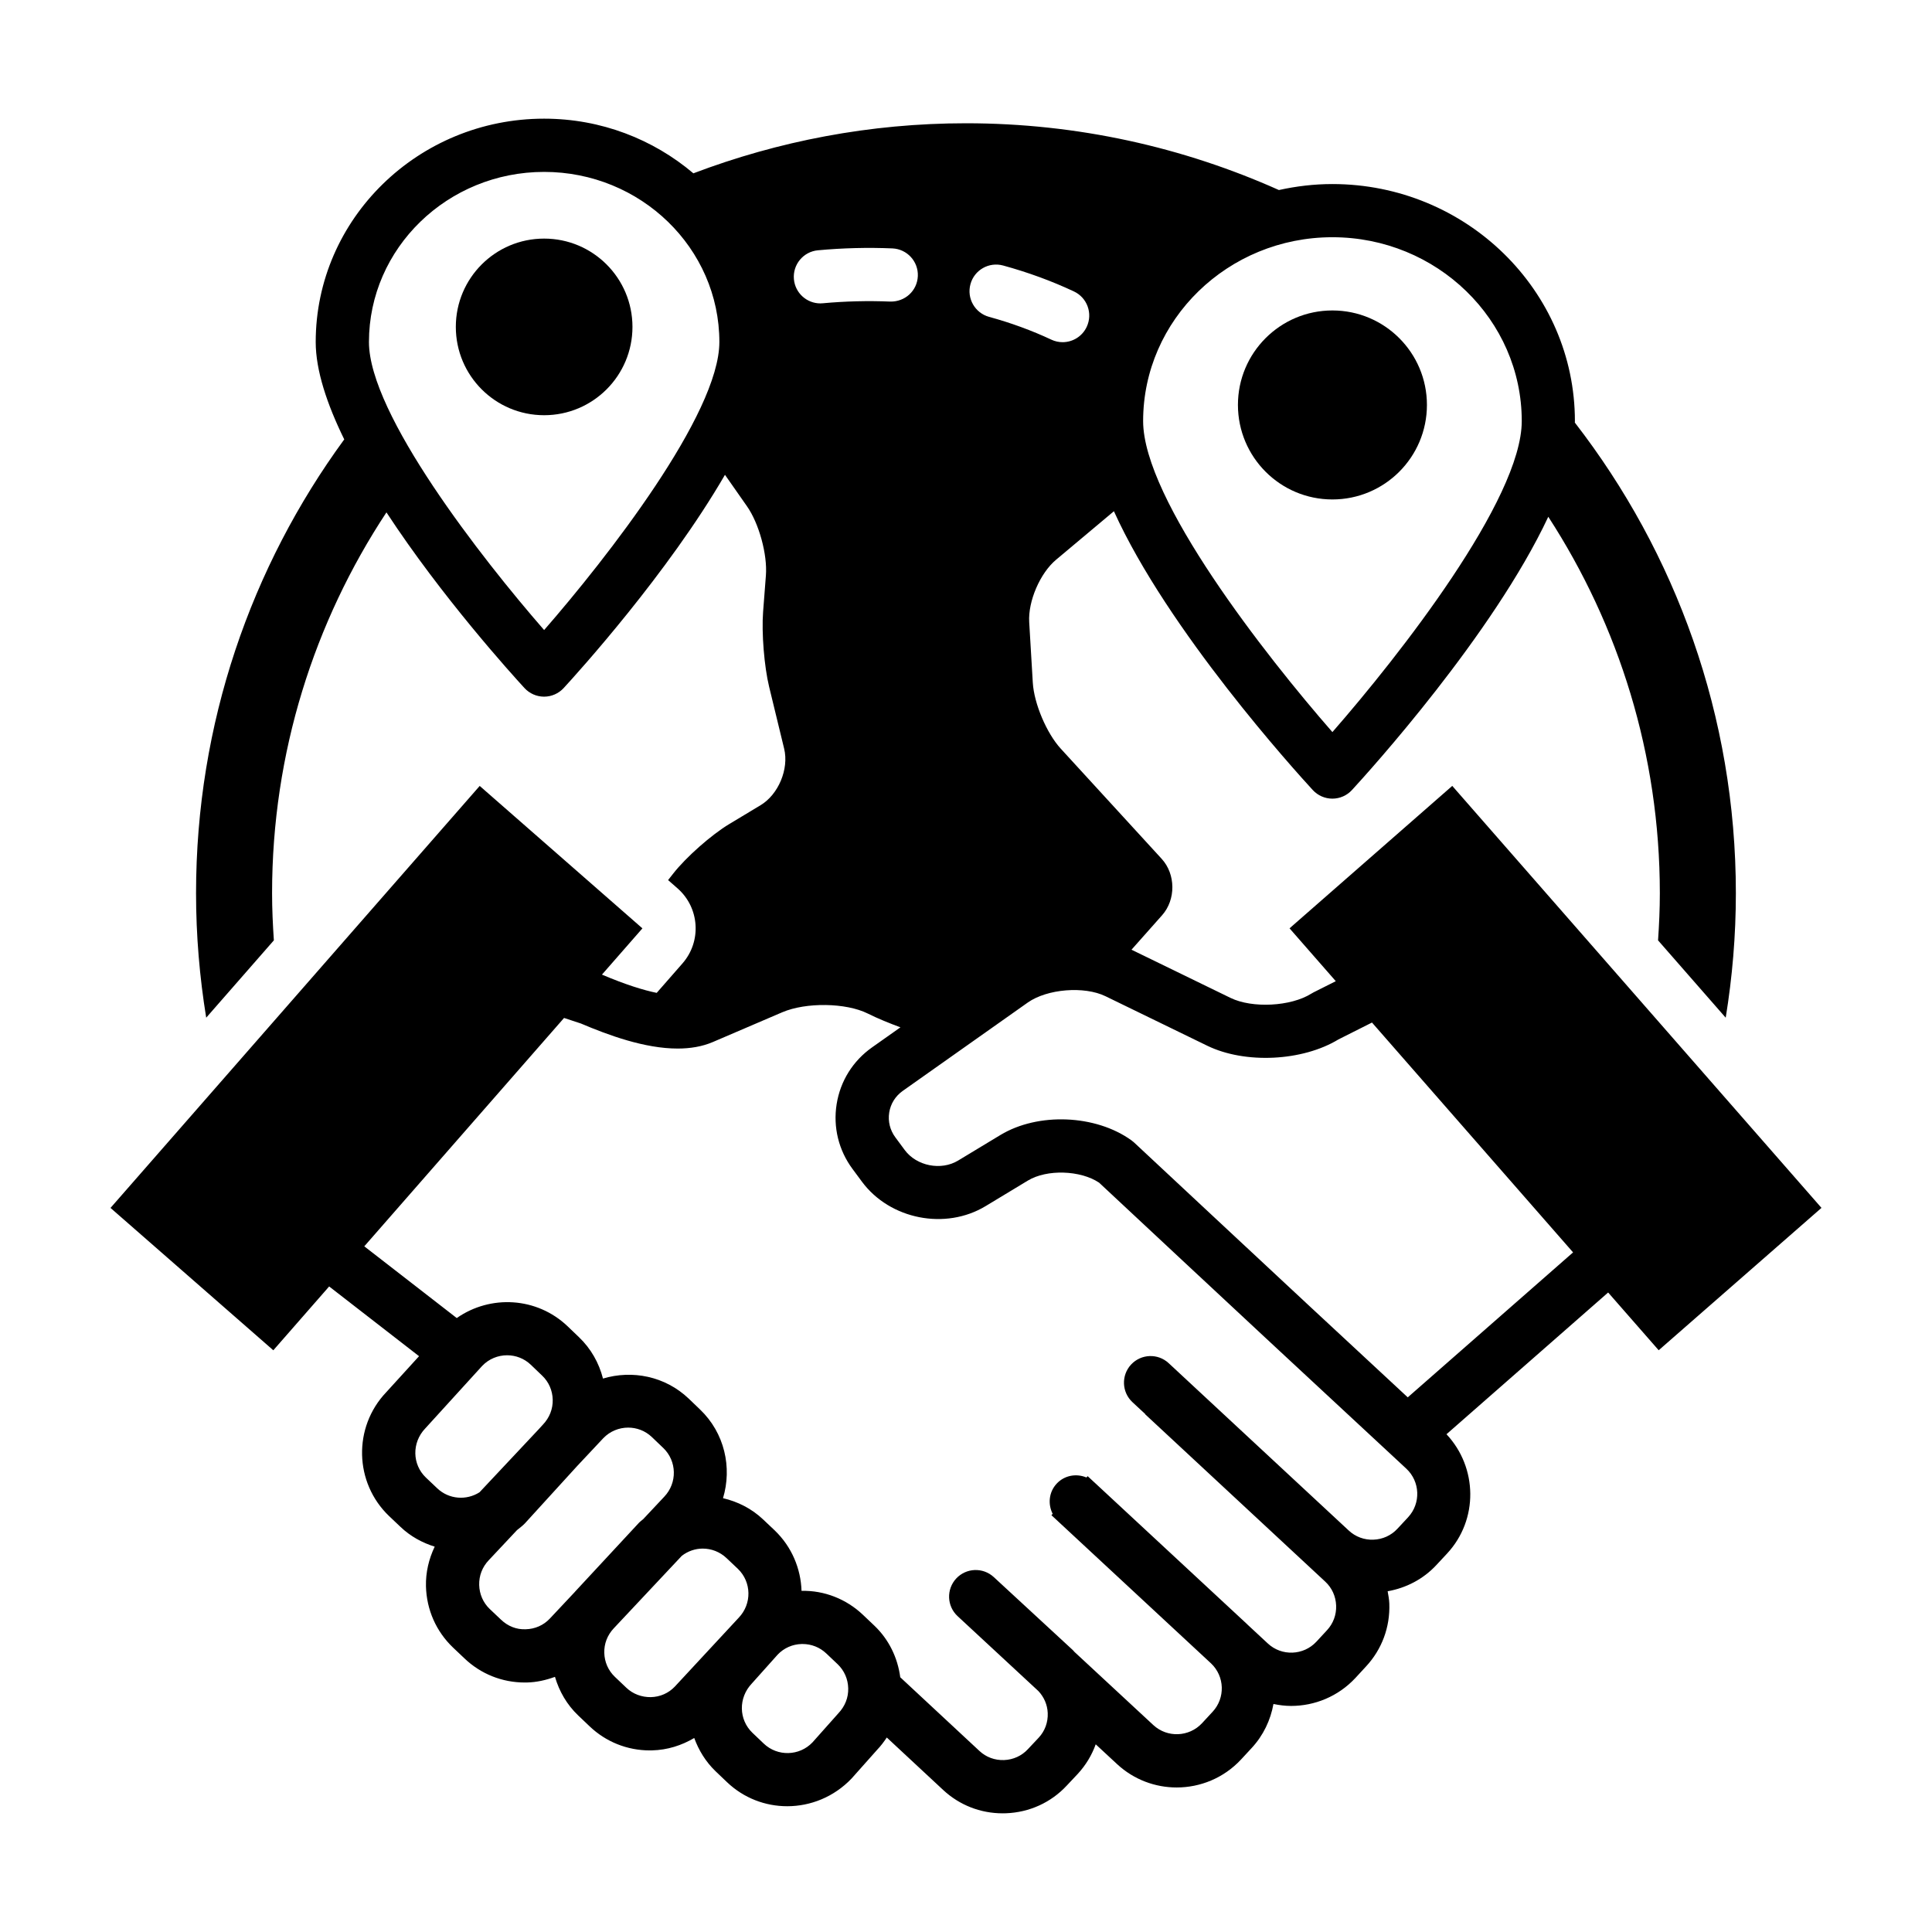 <?xml version="1.0" encoding="UTF-8"?>
<!-- Uploaded to: SVG Repo, www.svgrepo.com, Generator: SVG Repo Mixer Tools -->
<svg fill="#000000" width="800px" height="800px" version="1.1" viewBox="144 144 512 512" xmlns="http://www.w3.org/2000/svg">
 <g>
  <path d="m288.2 207.23c-12.93 0-23.402 10.48-23.402 23.398 0 12.93 10.469 23.406 23.402 23.406 12.934 0 23.41-10.48 23.41-23.406-0.004-12.918-10.477-23.398-23.41-23.398z"/>
  <path d="m583.57 501.83 43.141-37.73-97.848-111.83-43.121 37.746 12.254 14.008-5.918 2.977-0.574 0.328c-5.422 3.402-15.617 3.934-21.391 1.129l-26.254-12.777 8.105-9.129c3.68-4.144 3.629-10.879-0.117-14.965l-26.742-29.191c-3.742-4.086-7.074-11.957-7.402-17.488l-0.953-16.043c-0.328-5.531 2.875-12.973 7.125-16.531l15.324-12.852c14.273 31.539 47.957 68.73 52.703 73.891 1.336 1.449 3.219 2.277 5.188 2.277 1.977 0 3.856-0.828 5.188-2.277 4.672-5.078 37.398-41.211 52.035-72.422 18.668 28.758 29.562 63 29.562 99.766 0 4.203-0.191 8.359-0.473 12.488l17.93 20.496c1.75-10.742 2.691-21.75 2.691-32.984 0-47.004-15.965-90.238-42.676-124.73 0-0.121 0.02-0.25 0.02-0.371 0-34.648-28.84-62.84-64.281-62.84-4.871 0-9.598 0.578-14.16 1.586-25.332-11.328-53.375-17.695-82.926-17.695-25.457 0-49.781 4.746-72.246 13.266-10.621-8.996-24.434-14.484-39.555-14.484-33.379 0-60.531 26.555-60.531 59.199 0 7.5 2.988 16.461 7.562 25.797-24.668 33.727-39.273 75.281-39.273 120.27 0 11.234 0.945 22.242 2.691 32.984l17.93-20.496c-0.277-4.133-0.473-8.289-0.473-12.488 0-37.262 11.184-71.934 30.309-100.93 14.715 22.477 33.258 42.941 36.586 46.562 1.336 1.449 3.219 2.277 5.188 2.277s3.856-0.828 5.188-2.277c3.82-4.144 27.625-30.434 42.75-56.516l5.844 8.352c3.18 4.539 5.43 12.777 5.004 18.305l-0.746 9.684c-0.422 5.527 0.297 14.453 1.602 19.84l3.981 16.402c1.305 5.387-1.512 12.133-6.262 14.984l-8.273 4.977c-4.75 2.856-11.438 8.762-14.855 13.121l-1.367 1.738 2.488 2.18c5.859 5.129 6.453 14.043 1.324 19.902l-6.832 7.809c-3.562-0.734-8.246-2.18-14.508-4.84l10.723-12.258-43.121-37.746-97.84 111.83 43.145 37.73 14.797-16.914 23.824 18.48-8.707 9.562c-8.82 9.27-8.48 23.992 0.789 32.828l3.008 2.852c2.648 2.523 5.773 4.207 9.059 5.234-1.543 3.238-2.402 6.781-2.316 10.488 0.152 6.207 2.691 11.977 7.18 16.258l3.004 2.848c4.332 4.144 10 6.41 16.012 6.41 0.191 0 0.379 0 0.562-0.004 2.59-0.059 5.066-0.637 7.43-1.496 1.133 3.856 3.168 7.387 6.144 10.219l3.027 2.883c4.332 4.133 9.992 6.394 15.992 6.394 0.195 0 0.398-0.004 0.594-0.012 4.012-0.102 7.785-1.293 11.148-3.281 1.184 3.238 3.019 6.281 5.672 8.828l3.012 2.875c4.465 4.258 10.195 6.379 15.957 6.379 6.176 0 12.375-2.445 17.039-7.324l6.84-7.684c0.953-0.996 1.762-2.082 2.508-3.203l14.938 13.898c4.312 4.016 9.883 6.195 15.773 6.195 0.289 0 0.578-0.004 0.867-0.016 6.207-0.227 11.945-2.84 16.125-7.344l2.883-3.066c2.141-2.312 3.75-4.984 4.785-7.863l5.68 5.266c4.457 4.125 10.121 6.172 15.773 6.172 6.242 0 12.469-2.488 17.051-7.406l2.805-3.031c3.141-3.379 5.031-7.457 5.793-11.688 1.543 0.316 3.102 0.516 4.676 0.516 6.231 0 12.453-2.488 17.043-7.41l2.801-3.039c4.211-4.523 6.41-10.434 6.184-16.652-0.039-1.125-0.246-2.207-0.441-3.289 4.934-0.875 9.445-3.223 12.902-6.938l2.848-3.059c8.34-8.973 8.105-22.793-0.156-31.617l42.84-37.562zm-295.37-190.86c-16.555-18.992-46.426-57.219-46.426-76.328 0-24.863 20.828-45.086 46.426-45.086 25.609 0 46.438 20.227 46.438 45.086-0.004 19.109-29.879 57.332-46.438 76.328zm259.08-55.375c0 20.738-32.5 62.195-50.18 82.414-17.672-20.211-50.16-61.656-50.16-82.414 0-26.867 22.5-48.727 50.16-48.727 27.668 0 50.18 21.859 50.18 48.727zm-146.1-36.293c1.027-3.762 4.902-5.961 8.664-4.938 6.566 1.797 12.879 4.109 18.758 6.871 3.527 1.656 5.043 5.856 3.387 9.383-1.199 2.559-3.738 4.062-6.387 4.062-1.004 0-2.023-0.215-2.992-0.672-5.152-2.418-10.699-4.453-16.488-6.035-3.762-1.035-5.973-4.914-4.941-8.672zm-40.414-8.973c6.594-0.613 13.262-0.777 19.723-0.5 3.891 0.168 6.914 3.457 6.746 7.344-0.168 3.891-3.394 6.852-7.352 6.746-5.812-0.242-11.844-0.102-17.816 0.449-0.223 0.023-0.441 0.035-0.66 0.035-3.602 0-6.676-2.746-7.012-6.398-0.359-3.883 2.492-7.32 6.371-7.676zm-104.09 312.24 15.105-16.59c1.793-1.875 4.203-2.82 6.609-2.82 2.258 0 4.516 0.832 6.266 2.5l3.027 2.902c1.742 1.656 2.731 3.918 2.793 6.367 0.055 2.449-0.832 4.758-2.606 6.621l-1.18 1.293-15.609 16.625c-3.457 2.215-8.105 1.906-11.219-1.059l-3.004-2.848c-3.621-3.457-3.758-9.234-0.184-12.992zm26.637 53.199c-2.457 0.117-4.746-0.828-6.519-2.519l-3.008-2.848c-1.742-1.664-2.734-3.926-2.797-6.379-0.059-2.445 0.82-4.746 2.523-6.535l7.5-7.992c0.695-0.578 1.426-1.09 2.066-1.758l13.914-15.266 6.871-7.32c1.793-1.875 4.203-2.82 6.613-2.82 2.258 0 4.516 0.828 6.262 2.492l3.004 2.875 0.016 0.012c3.637 3.473 3.777 9.262 0.277 12.934l-5.57 5.934c-0.363 0.336-0.77 0.594-1.117 0.957l-16.914 18.227c-0.031 0.035-0.055 0.074-0.086 0.109l-6.656 7.09c-1.66 1.762-3.934 2.754-6.379 2.809zm33.172 17.988c-2.402 0.039-4.75-0.816-6.5-2.488l-3.039-2.891c-1.754-1.668-2.746-3.926-2.805-6.375-0.055-2.398 0.805-4.656 2.488-6.457l18.066-19.246c1.629-1.246 3.566-1.906 5.531-1.906 2.266 0 4.539 0.836 6.312 2.519l3.012 2.848c3.617 3.481 3.75 9.254 0.223 12.949l-16.938 18.254c-1.656 1.746-3.914 2.738-6.352 2.793zm49.652 4.328-6.836 7.68c-3.477 3.633-9.262 3.769-12.891 0.312l-3.008-2.867c-3.637-3.477-3.777-9.266-0.16-13.062l6.856-7.664c1.668-1.754 3.93-2.746 6.367-2.805h0.227c2.359 0 4.578 0.883 6.289 2.508l3.019 2.863c1.738 1.664 2.731 3.926 2.785 6.367 0.062 2.441-0.82 4.75-2.648 6.668zm151.03-52-2.848 3.059c-1.648 1.773-3.898 2.797-6.344 2.887-2.418 0.102-4.762-0.766-6.531-2.414l-47.727-44.359c-2.852-2.656-7.316-2.488-9.969 0.363-2.648 2.852-2.488 7.316 0.363 9.969l3.406 3.164-0.039 0.039 47.723 44.355c1.773 1.641 2.797 3.894 2.887 6.344 0.09 2.438-0.766 4.758-2.43 6.543l-2.801 3.031c-3.43 3.68-9.199 3.894-12.871 0.473l-5.445-5.059c-0.016-0.016-0.023-0.035-0.039-0.051l-40.512-37.613c-0.004-0.004-0.016-0.012-0.023-0.016l-1.727-1.602-0.324 0.348c-2.656-1.117-5.812-0.594-7.891 1.641-2.074 2.231-2.367 5.426-1.055 7.992l-0.332 0.359 42.309 39.285c3.617 3.426 3.812 9.152 0.402 12.82l-2.805 3.027c-3.422 3.68-9.211 3.906-12.898 0.492l-20.898-19.383c-0.152-0.145-0.262-0.324-0.418-0.469l-20.582-19.008-0.383-0.352s-0.004 0-0.004-0.004l-0.004-0.004c-2.856-2.637-7.309-2.465-9.957 0.383-2.648 2.856-2.484 7.32 0.371 9.969l21.422 19.863c1.484 1.586 2.379 3.617 2.465 5.828 0.098 2.434-0.754 4.758-2.379 6.5l-2.875 3.062c-1.637 1.773-3.887 2.793-6.324 2.887-2.449 0.086-4.758-0.766-6.519-2.414l-20.984-19.527c-0.699-5.203-3.008-10-6.848-13.664l-3.023-2.871c-4.414-4.203-10.273-6.508-16.293-6.367-0.191-5.859-2.559-11.652-7.109-16.02l-3.055-2.887c-3.078-2.922-6.777-4.746-10.645-5.652 2.438-8.117 0.438-17.27-6.098-23.512l-3.008-2.887c-6.254-5.945-14.957-7.621-22.703-5.301-1.062-4.152-3.199-7.945-6.363-10.965l-3.027-2.902c-8.113-7.734-20.414-8.414-29.363-2.168l-24.504-19.008 52.941-60.52 4.449 1.465c7.32 3.113 16.941 6.644 25.66 6.644 3.305 0 6.481-0.508 9.344-1.738l18.363-7.875c6.301-2.695 16.898-2.543 22.668 0.332 2.691 1.344 5.75 2.578 8.66 3.656l-7.508 5.305c-5.078 3.578-8.414 8.922-9.395 15.035-0.977 6.125 0.527 12.254 4.231 17.227l2.481 3.352c7.418 10 22.121 12.902 32.777 6.453l11.195-6.766c5.047-3.043 13.91-2.746 18.863 0.555 3.988 3.727 39.367 36.758 45.523 42.457l35.891 33.336c3.684 3.426 3.894 9.199 0.484 12.875zm-0.098-31.773-26.684-24.781c-6.519-6.047-45.855-42.77-45.855-42.77l-0.691-0.562c-9.461-6.82-24.723-7.453-34.723-1.41l-11.199 6.766c-4.523 2.742-11.008 1.457-14.148-2.777l-2.484-3.359c-1.426-1.914-2.004-4.258-1.633-6.594 0.371-2.328 1.648-4.363 3.598-5.738l33.121-23.406c5.144-3.621 14.957-4.414 20.602-1.668l26.973 13.121c10.02 4.867 25.199 4.121 34.742-1.668l8.902-4.481 53.289 60.91z"/>
  <path d="m497.1 276.36c13.836 0 25.051-11.219 25.051-25.051 0-13.824-11.215-25.035-25.051-25.035-13.824 0-25.035 11.211-25.035 25.035 0.008 13.836 11.211 25.051 25.035 25.051z"/>
 </g>
</svg>
